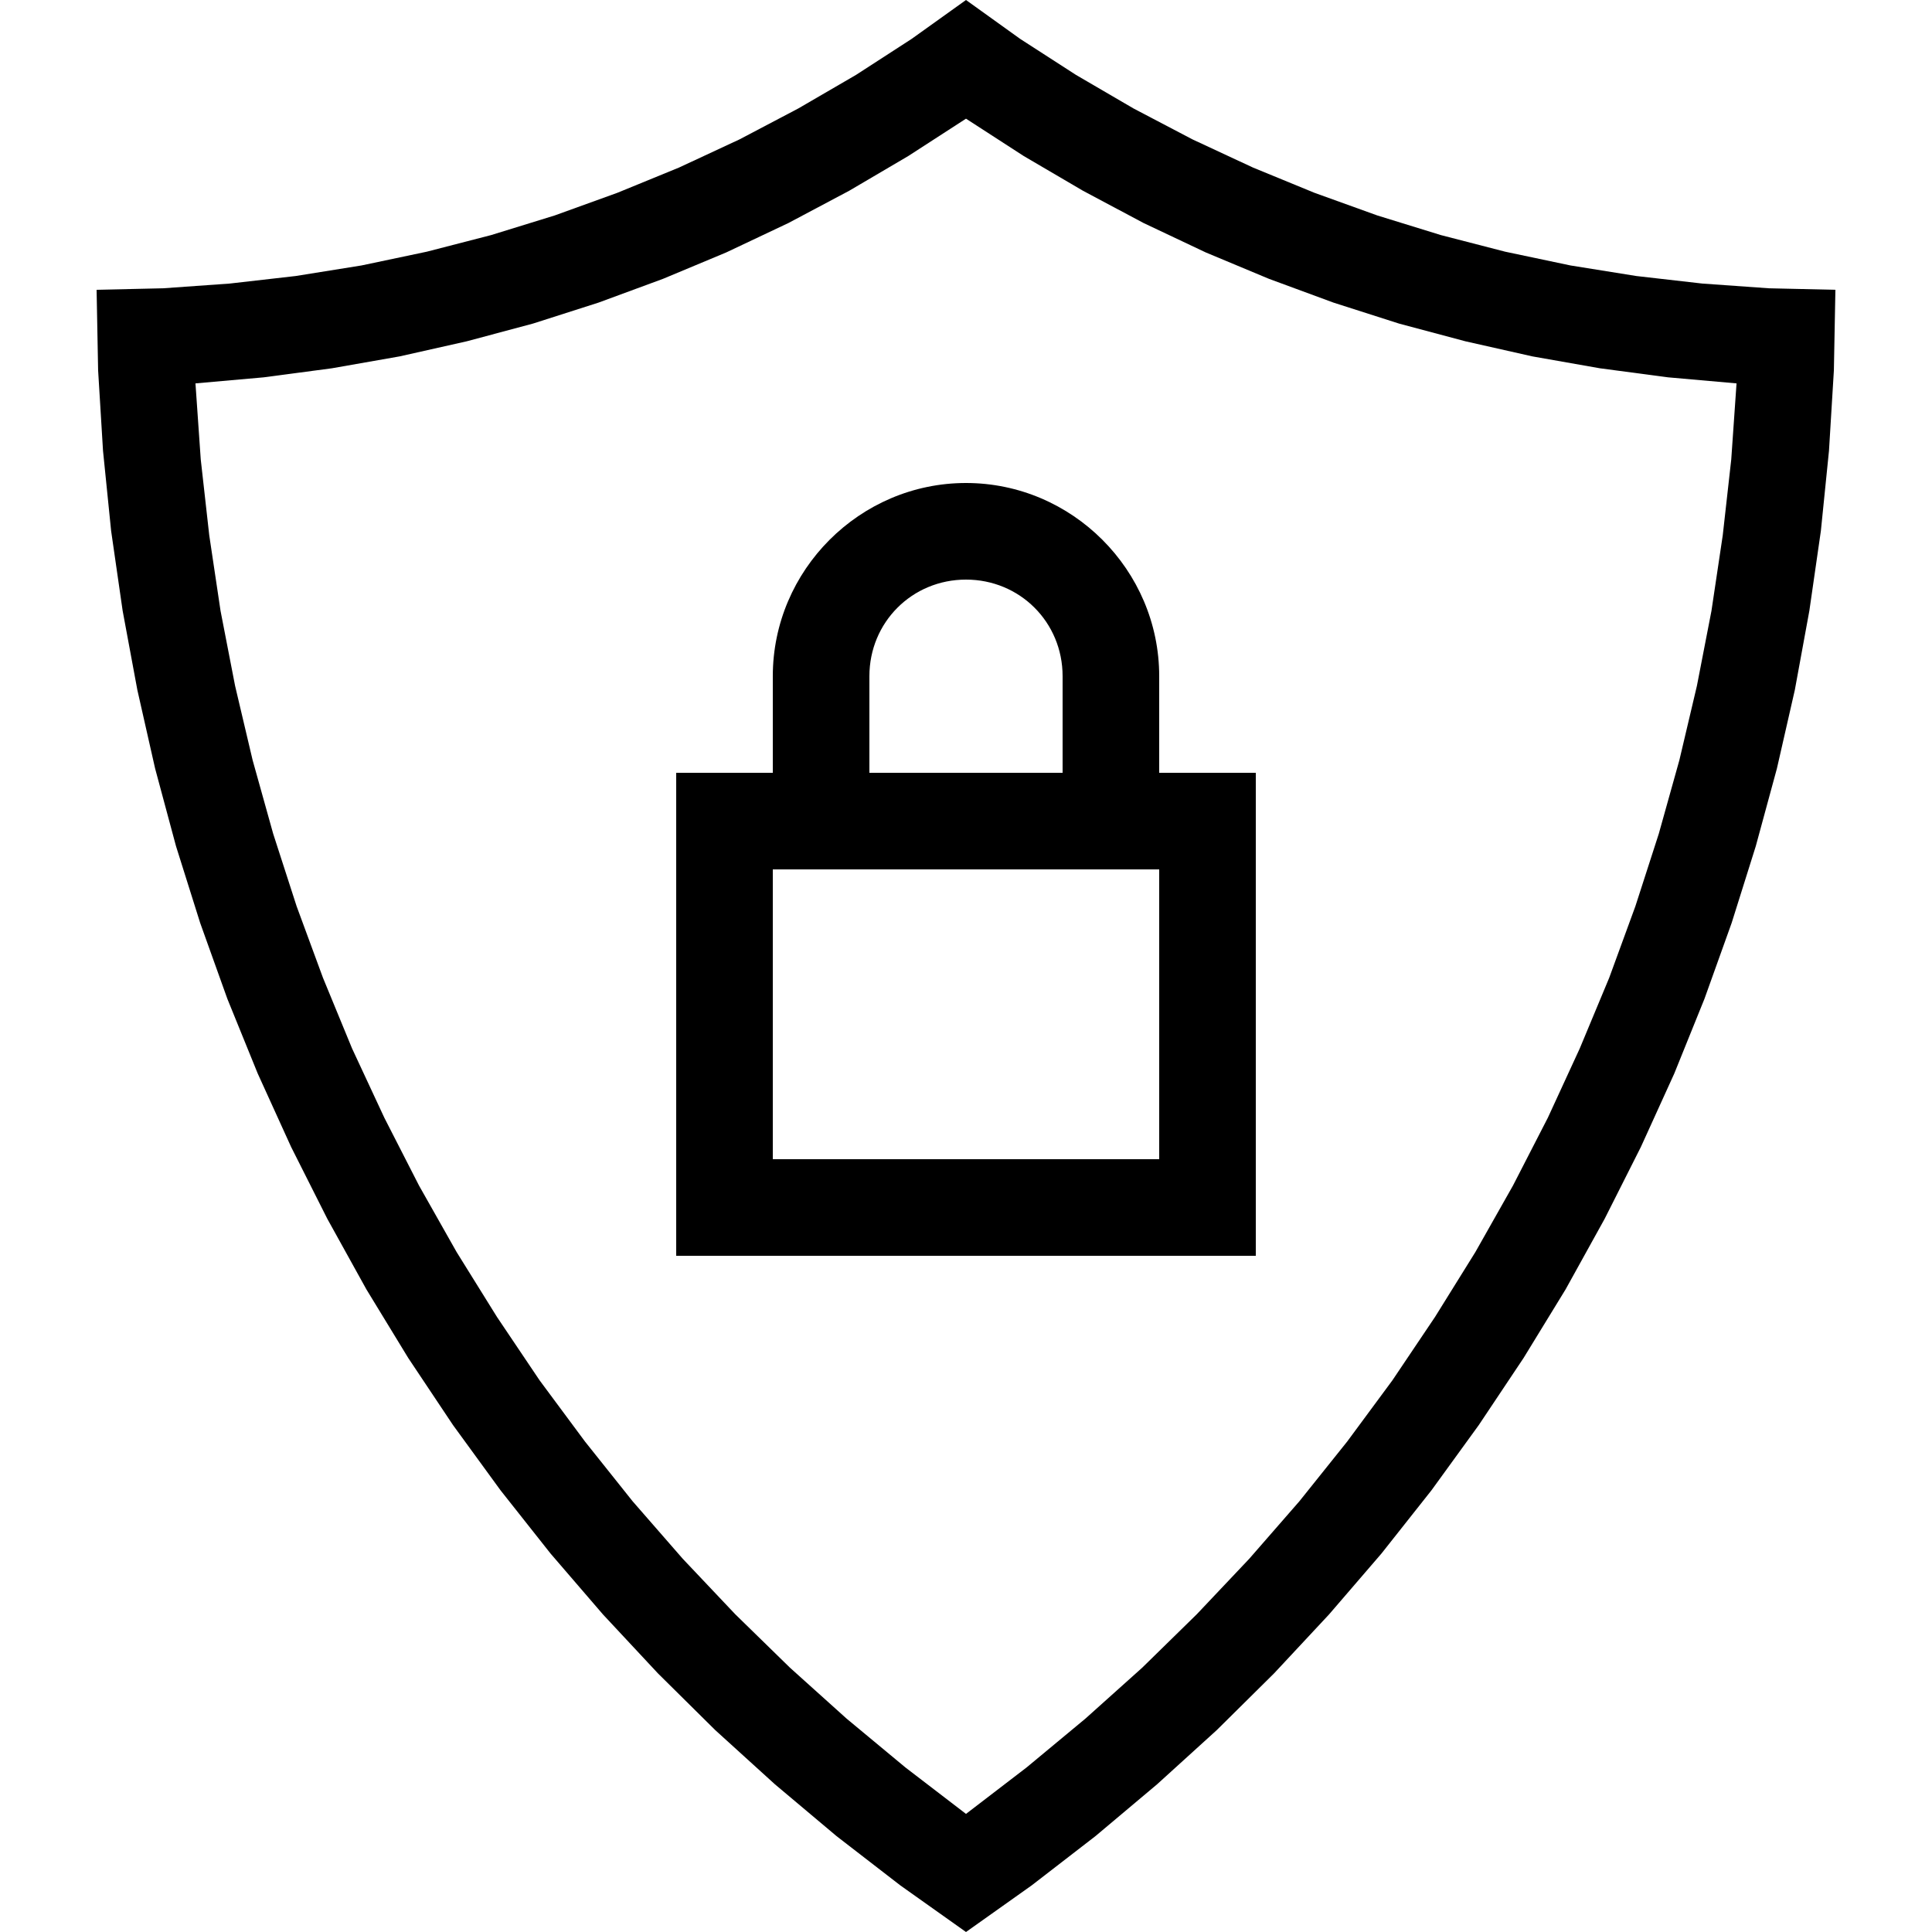 <svg xmlns="http://www.w3.org/2000/svg" width="75" height="75" viewBox="0 0 75 75" fill="none"><path d="M37.5 0L35.391 1.509L33.23 2.908L30.989 4.211L28.704 5.413L26.36 6.504L23.965 7.485L21.533 8.364L19.065 9.126L16.567 9.771L14.033 10.305L11.477 10.715L8.914 11.008L6.335 11.191L3.75 11.25L3.809 14.377L3.999 17.498L4.314 20.61L4.761 23.709L5.332 26.785L6.021 29.831L6.833 32.849L7.771 35.83L8.826 38.774L10.005 41.675L11.301 44.524L12.707 47.315L14.224 50.054L15.85 52.72L17.585 55.32L19.431 57.854L21.372 60.308L23.408 62.673L25.54 64.959L27.766 67.163L30.081 69.265L32.476 71.279L34.951 73.191L37.5 75L40.049 73.191L42.524 71.279L44.919 69.265L47.234 67.163L49.46 64.959L51.592 62.673L53.628 60.308L55.569 57.854L57.407 55.32L59.143 52.72L60.776 50.054L62.292 47.315L63.699 44.524L64.995 41.675L66.167 38.774L67.222 35.83L68.159 32.849L68.98 29.831L69.675 26.785L70.239 23.709L70.686 20.61L71.001 17.498L71.191 14.377L71.25 11.25L68.665 11.191L66.086 11.008L63.523 10.715L60.967 10.305L58.433 9.771L55.935 9.126L53.467 8.364L51.028 7.485L48.64 6.504L46.296 5.413L44.004 4.211L41.77 2.908L39.602 1.509L37.5 0ZM37.5 4.607L39.741 6.057L42.041 7.405L44.392 8.657L46.809 9.8L49.263 10.825L51.768 11.748L54.309 12.561L56.887 13.249L59.487 13.835L62.109 14.297L64.753 14.648L67.412 14.883L67.207 17.834L66.877 20.779L66.438 23.716L65.874 26.623L65.193 29.509L64.394 32.366L63.486 35.178L62.468 37.961L61.326 40.701L60.088 43.389L58.733 46.025L57.275 48.603L55.708 51.123L54.053 53.584L52.295 55.964L50.442 58.279L48.494 60.513L46.458 62.666L44.341 64.739L42.136 66.716L39.851 68.613L37.5 70.415L35.149 68.613L32.864 66.716L30.666 64.739L28.543 62.666L26.506 60.513L24.558 58.279L22.712 55.964L20.947 53.584L19.292 51.123L17.725 48.603L16.267 46.025L14.919 43.389L13.667 40.701L12.539 37.961L11.514 35.178L10.605 32.366L9.807 29.509L9.126 26.623L8.562 23.716L8.123 20.779L7.793 17.834L7.588 14.883L10.239 14.648L12.883 14.297L15.513 13.835L18.12 13.249L20.691 12.561L23.232 11.748L25.737 10.825L28.191 9.8L30.608 8.657L32.966 7.405L35.259 6.057L37.5 4.607ZM37.5 18.75C33.38 18.75 30 22.13 30 26.25V30H26.25V31.875V48.75H48.75V30H45V26.382C45.002 26.338 45.002 26.294 45 26.25C45 22.13 41.62 18.75 37.5 18.75ZM37.5 22.5C39.593 22.5 41.25 24.157 41.25 26.25V30H33.75V26.382C33.752 26.338 33.752 26.294 33.75 26.25C33.75 24.157 35.407 22.5 37.5 22.5ZM30 33.75H45V45H30V33.75Z" fill="black"></path></svg>